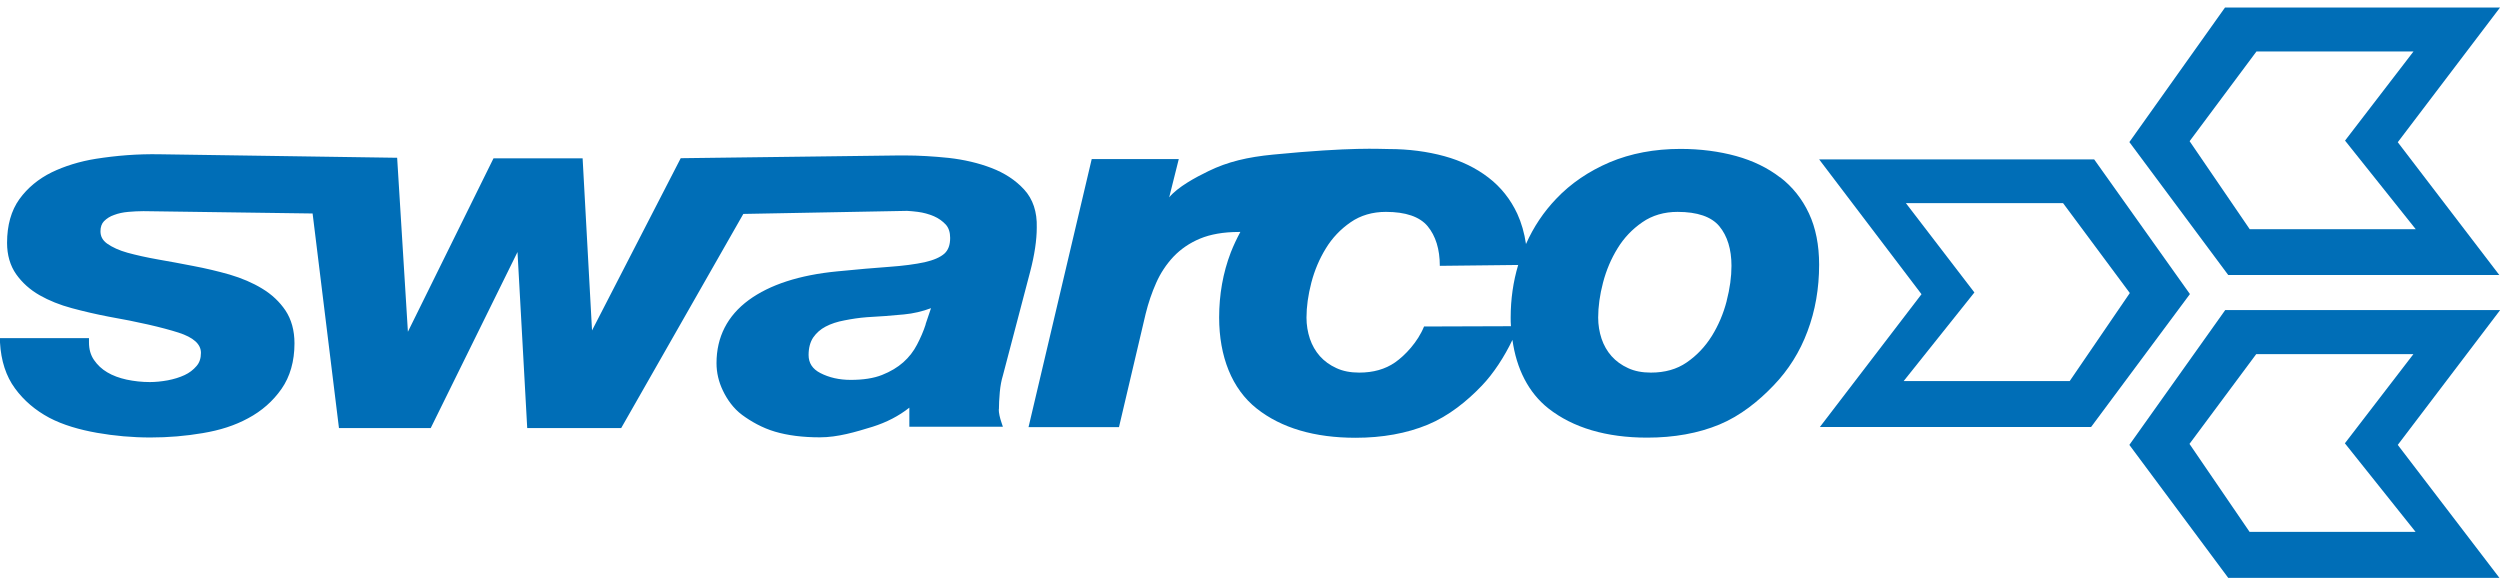 <svg width="149" height="35" viewBox="0 0 149 35" fill="none" xmlns="http://www.w3.org/2000/svg">
<g clip-path="url(#clip0_76_456)">
<path fill-rule="evenodd" clip-rule="evenodd" d="M102.907 17.951C102.714 18.697 102.415 19.399 102.02 20.032C101.625 20.664 101.124 21.193 100.527 21.601C99.939 22.008 99.228 22.207 98.394 22.207C97.876 22.207 97.419 22.121 97.033 21.939C96.647 21.765 96.313 21.523 96.05 21.228C95.786 20.933 95.585 20.578 95.453 20.188C95.321 19.789 95.251 19.364 95.251 18.931C95.251 18.28 95.347 17.578 95.541 16.841C95.734 16.105 96.023 15.42 96.41 14.796C96.787 14.18 97.279 13.66 97.885 13.244C98.473 12.836 99.184 12.628 99.983 12.628C101.16 12.628 101.994 12.914 102.468 13.478C102.951 14.059 103.196 14.856 103.196 15.844C103.196 16.495 103.1 17.197 102.907 17.942V17.951ZM84.873 19.459C84.504 20.378 83.741 21.185 83.144 21.601C82.555 22.008 81.844 22.207 81.01 22.207C80.492 22.207 80.036 22.121 79.649 21.939C79.263 21.765 78.929 21.523 78.666 21.228C78.403 20.933 78.201 20.578 78.069 20.188C77.937 19.789 77.867 19.373 77.867 18.931C77.867 18.28 77.964 17.587 78.157 16.841C78.35 16.105 78.64 15.42 79.026 14.796C79.403 14.18 79.895 13.66 80.501 13.244C81.089 12.836 81.8 12.628 82.599 12.628C83.776 12.628 84.61 12.914 85.084 13.478C85.567 14.059 85.813 14.856 85.813 15.844L90.484 15.792C90.185 16.789 90.036 17.838 90.036 18.922C90.036 19.095 90.036 19.269 90.053 19.442L84.873 19.459ZM106.094 10.574C105.365 10.01 104.478 9.577 103.469 9.299C102.459 9.022 101.344 8.875 100.159 8.875C98.605 8.875 97.191 9.143 95.936 9.672C94.698 10.201 93.618 10.929 92.749 11.848C92.002 12.628 91.397 13.53 90.949 14.544C90.852 13.885 90.677 13.278 90.431 12.741C90.027 11.874 89.448 11.146 88.71 10.582C87.981 10.019 87.094 9.585 86.085 9.308C85.075 9.031 83.96 8.883 82.775 8.883C82.213 8.883 80.606 8.753 75.883 9.213C74.364 9.36 73.17 9.637 72.02 10.201C71.247 10.574 70.194 11.146 69.684 11.761L70.255 9.481H65.066L61.3 25.458H66.691L68.28 18.705C68.438 18.064 68.648 17.439 68.912 16.85C69.166 16.278 69.509 15.758 69.939 15.298C70.369 14.848 70.896 14.483 71.519 14.223C72.143 13.963 72.924 13.825 73.828 13.825C73.864 13.825 73.89 13.825 73.925 13.825C73.714 14.215 73.521 14.622 73.354 15.047C72.889 16.261 72.661 17.561 72.661 18.922C72.661 21.237 73.416 23.178 74.9 24.349C76.366 25.51 78.35 26.091 80.791 26.091C82.389 26.091 83.837 25.831 85.093 25.311C86.348 24.791 87.437 23.907 88.315 22.988C89.008 22.268 89.667 21.254 90.141 20.257C90.378 21.974 91.098 23.404 92.283 24.34C93.749 25.493 95.734 26.083 98.174 26.083C99.772 26.083 101.221 25.823 102.477 25.302C103.732 24.782 104.821 23.898 105.699 22.979C106.585 22.06 107.27 20.977 107.727 19.745C108.192 18.515 108.42 17.18 108.42 15.775C108.42 14.613 108.218 13.582 107.815 12.724C107.411 11.857 106.831 11.129 106.094 10.565V10.574Z" fill="#006EB7"/>
<path fill-rule="evenodd" clip-rule="evenodd" d="M55.172 19.329C55.04 19.737 54.864 20.144 54.654 20.543C54.452 20.933 54.179 21.289 53.837 21.592C53.495 21.895 53.073 22.147 52.573 22.346C52.072 22.546 51.44 22.641 50.703 22.641C50.018 22.641 49.412 22.502 48.894 22.234C48.42 21.991 48.192 21.635 48.192 21.159C48.192 20.734 48.288 20.387 48.464 20.118C48.657 19.841 48.903 19.624 49.201 19.468C49.526 19.295 49.904 19.173 50.325 19.095C50.755 19.009 51.212 18.939 51.668 18.905C52.397 18.87 53.143 18.809 53.872 18.74C54.434 18.688 54.978 18.558 55.488 18.367L55.163 19.329H55.172ZM59.535 24.41C59.535 24.115 59.553 23.759 59.588 23.369C59.623 22.988 59.684 22.667 59.772 22.381L61.396 16.2C61.66 15.194 61.791 14.301 61.791 13.565C61.818 12.628 61.563 11.865 61.036 11.293C60.527 10.738 59.877 10.314 59.087 10.01C58.315 9.715 57.463 9.516 56.55 9.412C55.628 9.317 54.75 9.265 53.942 9.265C53.811 9.265 53.688 9.265 53.556 9.265L40.571 9.429L35.285 19.694L34.724 9.438H29.412L24.311 19.772L23.67 9.403L9.535 9.195C8.183 9.169 6.945 9.273 5.716 9.464C4.741 9.62 3.854 9.898 3.082 10.27C2.292 10.66 1.642 11.198 1.159 11.865C0.667 12.55 0.421 13.426 0.421 14.475C0.421 15.203 0.606 15.836 0.966 16.347C1.317 16.841 1.782 17.266 2.362 17.596C2.924 17.916 3.573 18.177 4.284 18.367C4.996 18.558 5.733 18.731 6.462 18.87C8.227 19.182 9.631 19.503 10.641 19.824C11.528 20.11 11.976 20.509 11.976 21.029C11.976 21.358 11.888 21.618 11.712 21.817C11.519 22.043 11.282 22.225 11.001 22.355C10.702 22.494 10.36 22.598 10 22.667C9.623 22.736 9.263 22.771 8.929 22.771C8.455 22.771 7.99 22.719 7.542 22.624C7.112 22.528 6.725 22.39 6.392 22.19C6.067 22 5.803 21.748 5.601 21.453C5.399 21.159 5.303 20.812 5.303 20.404V20.153H0V20.413C0.061 21.505 0.36 22.424 0.896 23.152C1.422 23.872 2.107 24.453 2.932 24.895C3.749 25.328 4.75 25.614 5.786 25.797C6.822 25.979 7.893 26.074 8.964 26.074C10.035 26.074 11.071 25.987 12.081 25.814C13.117 25.64 13.986 25.363 14.785 24.93C15.601 24.496 16.269 23.907 16.778 23.178C17.287 22.45 17.551 21.531 17.551 20.465C17.551 19.694 17.366 19.035 17.015 18.506C16.664 17.986 16.198 17.544 15.619 17.197C15.066 16.859 14.416 16.581 13.688 16.365C12.985 16.165 12.256 15.992 11.519 15.853C10.817 15.714 10.105 15.584 9.412 15.463C8.727 15.342 8.112 15.203 7.603 15.064C7.103 14.926 6.69 14.735 6.383 14.518C6.111 14.319 5.988 14.085 5.988 13.781C5.988 13.53 6.058 13.331 6.198 13.183C6.365 13.018 6.567 12.888 6.804 12.81C7.05 12.715 7.34 12.654 7.647 12.628C7.946 12.602 8.253 12.585 8.543 12.585H8.56L18.631 12.724L20.202 25.511H25.672L30.843 15.021L31.422 25.511H37.024L44.302 12.75L54.065 12.568C54.267 12.576 54.478 12.602 54.706 12.628C55.04 12.672 55.356 12.758 55.663 12.888C55.944 13.01 56.181 13.183 56.374 13.391C56.541 13.582 56.629 13.842 56.629 14.18C56.629 14.605 56.515 14.908 56.286 15.116C56.041 15.333 55.646 15.506 55.11 15.628C54.548 15.749 53.828 15.845 52.977 15.905C52.125 15.966 51.115 16.053 49.895 16.174C47.639 16.391 45.874 16.971 44.627 17.882C43.354 18.818 42.704 20.084 42.704 21.644C42.704 22.216 42.836 22.762 43.082 23.274C43.328 23.794 43.705 24.34 44.232 24.73C44.75 25.112 45.426 25.502 46.19 25.727C46.954 25.953 47.849 26.065 48.859 26.065C49.939 26.065 50.992 25.745 52.011 25.433C52.836 25.172 53.574 24.791 54.197 24.297V25.433H59.772L59.693 25.198C59.588 24.886 59.526 24.618 59.526 24.384L59.535 24.41Z" fill="#006EB7"/>
<path fill-rule="evenodd" clip-rule="evenodd" d="M134.478 3.066H143.846L139.764 8.38L143.978 13.66H134.083L130.501 8.415L134.487 3.066H134.478ZM148.965 16.399L142.907 8.476L149.009 0.439H132.617L126.91 8.467L132.802 16.39H148.965V16.399Z" fill="#006EB7"/>
<path fill-rule="evenodd" clip-rule="evenodd" d="M143.969 31.7H134.075L130.493 26.456L134.47 21.107H143.838L139.755 26.421L143.969 31.7ZM132.617 18.489L126.91 26.516L132.802 34.44H148.965L142.907 26.516L149.009 18.48H132.617V18.489Z" fill="#006EB7"/>
<path fill-rule="evenodd" clip-rule="evenodd" d="M123.355 22.71H113.46L117.674 17.431L113.592 12.108H122.96L126.937 17.465L123.355 22.71ZM124.812 9.499H108.42L114.522 17.535L108.464 25.45H124.628L130.519 17.526L124.812 9.499Z" fill="#006EB7"/>
</g>
<defs>
<clipPath id="clip0_76_456">
<rect width="149" height="34" fill="white" transform="translate(0 0.448)"/>
</clipPath>
</defs>
</svg>

